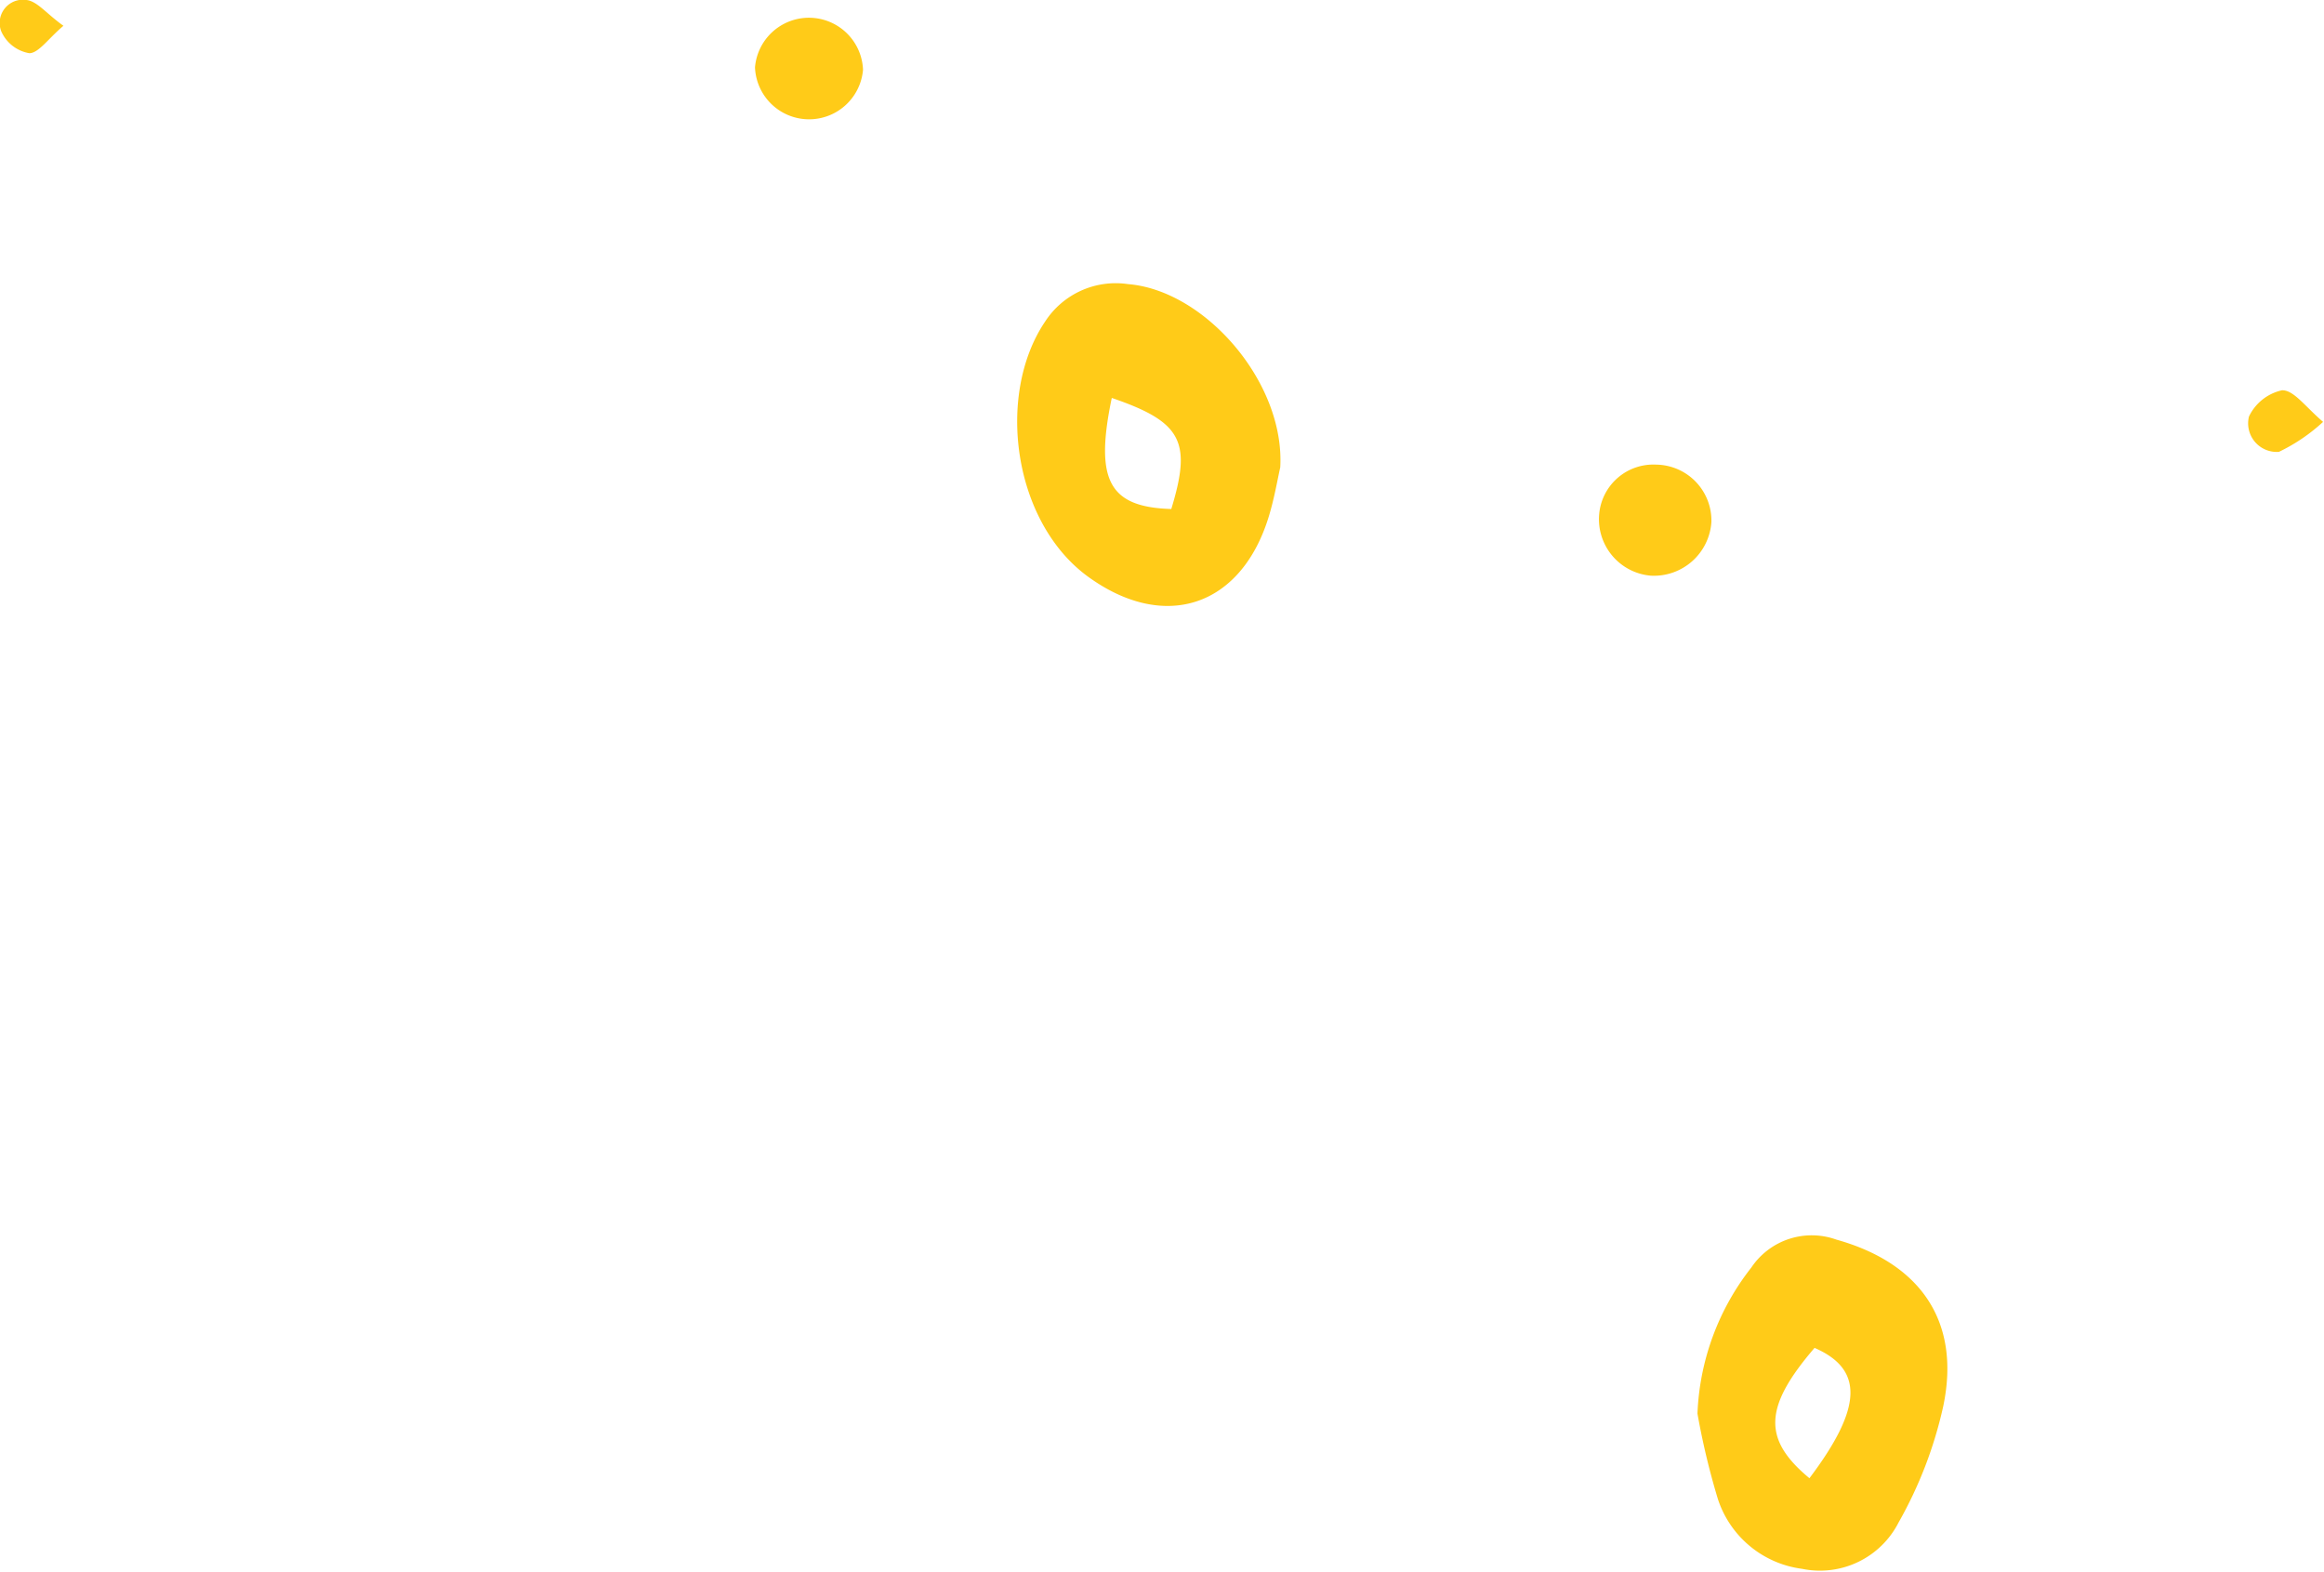 <?xml version="1.0" encoding="UTF-8"?> <svg xmlns="http://www.w3.org/2000/svg" viewBox="0 0 100.04 67.68"> <defs> <style>.cls-1{fill:#ffcb18;}</style> </defs> <g id="Слой_2" data-name="Слой 2"> <g id="Слой_1-2" data-name="Слой 1"> <path class="cls-1" d="M55.11,20.12c-.12.52-.26,1.38-.52,2.2-1.21,3.81-4.47,4.87-7.73,2.52s-4-7.85-1.87-11a3.62,3.62,0,0,1,3.57-1.61C51.88,12.5,55.32,16.47,55.11,20.12Zm-7.25-3c-.75,3.57-.11,4.71,2.56,4.79C51.31,19,50.87,18.16,47.86,17.13Z"></path> <path class="cls-1" d="M73.07,60.85a10.85,10.85,0,0,1,2.32-6.29,3.13,3.13,0,0,1,3.66-1.2c3.59,1,5.37,3.5,4.6,7.17a18,18,0,0,1-1.92,5,3.8,3.8,0,0,1-4.16,2,4.41,4.41,0,0,1-3.62-3A31.76,31.76,0,0,1,73.07,60.85Zm4.82,2.78c2.3-3.05,2.33-4.69.22-5.61C75.94,60.55,75.85,61.94,77.89,63.63Z"></path> <path class="cls-1" d="M73.67,22.47a2.48,2.48,0,0,1-2.61,2.31,2.44,2.44,0,0,1-2.22-2.66A2.34,2.34,0,0,1,71.29,20,2.41,2.41,0,0,1,73.67,22.47Z"></path> <path class="cls-1" d="M37.15,3A2.33,2.33,0,0,1,32.5,2.9,2.33,2.33,0,0,1,37.15,3Z"></path> <path class="cls-1" d="M100,18.16a7.7,7.7,0,0,1-1.9,1.29,1.23,1.23,0,0,1-1.29-1.52,2.07,2.07,0,0,1,1.42-1.13C98.73,16.78,99.22,17.49,100,18.16Z"></path> <path class="cls-1" d="M2.73,1.11c-.66.56-1.07,1.18-1.47,1.18A1.62,1.62,0,0,1,.05,1.34,1,1,0,0,1,1.14,0C1.6.05,2,.59,2.73,1.11Z"></path> </g> </g> </svg> 